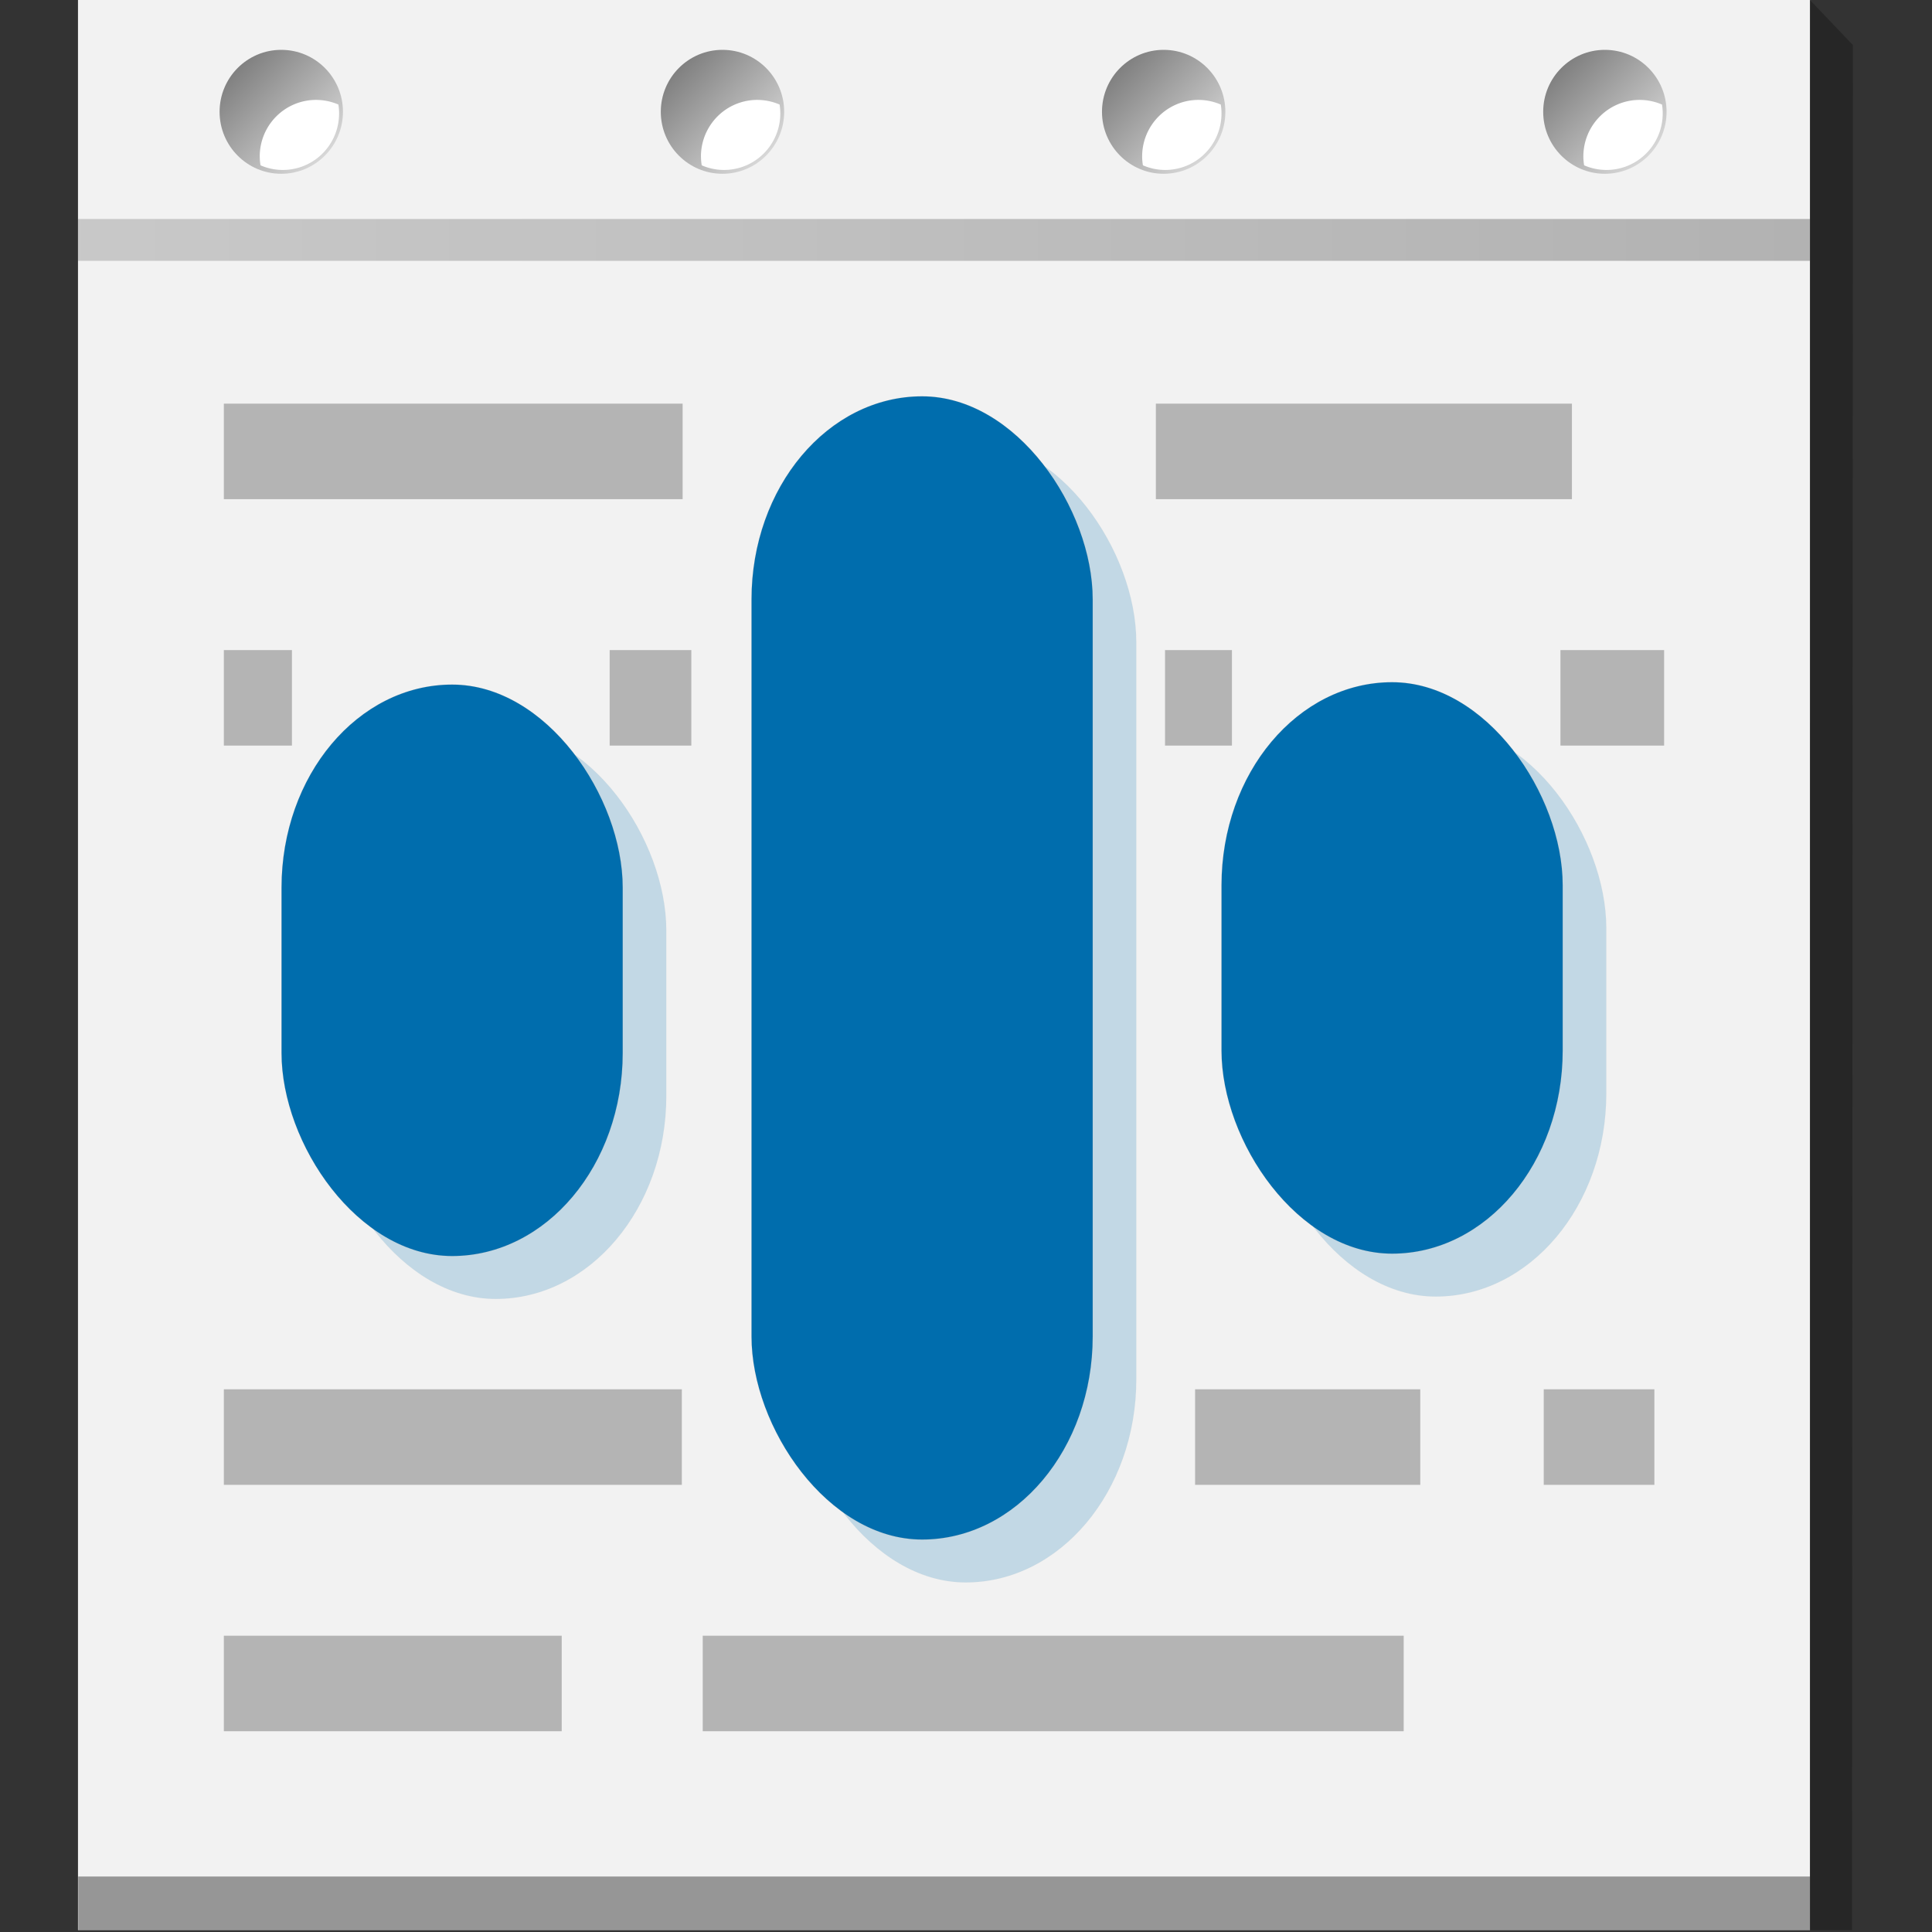 <svg xmlns="http://www.w3.org/2000/svg" xmlns:v="https://vecta.io/nano" width="64" height="64" viewBox="0 0 33.867 33.867">
  <rect x="0" y="0" width="33.867" height="33.867" fill="#333333" stroke="none"/>
  <style><![CDATA[.B{stroke-opacity:.2}.C{fill-rule:evenodd}.D{stroke-linejoin:round}.E{stroke-width:.016}]]></style>
  <defs>
    <linearGradient id="A" x1="15.118" x2="15.118" y1="-2.076" y2="-82.4" gradientUnits="userSpaceOnUse">
      <stop stop-opacity=".601" offset="0"/>
      <stop offset="1"/>
    </linearGradient>
    <linearGradient id="B" x1="13.868" y1="7.486" x2="18.548" y2="12.143" gradientUnits="userSpaceOnUse">
      <stop stop-color="#6f6f6f" offset="0"/>
      <stop stop-color="#fff" offset="1"/>
    </linearGradient>
    <path id="C" d="M16.978 9.046a1.824 1.824 0 0 0-1.824 1.824 1.824 1.824 0 0 0 .025.287 1.824 1.824 0 0 0 2.548-1.671 1.824 1.824 0 0 0-.023-.29 1.824 1.824 0 0 0-.725-.15z"/>
  </defs>
  <g transform="matrix(.441 0 0 .443 -2.228 -2.125)">
    <g class="C">
      <path d="M8.152 4.794v76.379h68.847V4.794z" fill="#f2f2f2"/>
      <g fill="#1b1b1b">
        <path opacity=".427" d="M8.162 79.051h68.841v2.122H8.162z"/>
        <path d="M76.997 4.797l1.708 1.782-.036 74.595h-1.673z" opacity=".501"/>
      </g>
    </g>
    <path transform="rotate(90)" fill="url(#A)" opacity=".27" d="M13.462-76.999h1.656v68.847h-1.656z"/>
    <path opacity=".699" d="M13.95 20.77h18.236v3.78H13.95zm37.047 0h16.539v3.78H50.997zm-21.711 9.75h3.246v3.78h-3.246zm22.075 0h2.66v3.78h-2.66zm15.718 0H71.2v3.78h-4.121zm-53.129 0h2.707v3.78H13.95zm0 29.252h18.205v3.78H13.95zm38.606 0h8.951v3.78h-8.951zm13.859 0h4.398v3.78h-4.398zm-52.465 9.75h13.43v3.78H13.95zm19.035 0h27.863v3.78H32.985z" fill="#999" class="C"/>
    <g fill="#006dad" stroke="#666" class="D E B">
      <g transform="matrix(.905 0 0 .905 2.785 7.766)" opacity=".2">
        <rect x="37.429" y="15.925" width="14.984" height="49.984" rx="8.879" paint-order="markers fill stroke"/>
        <rect x="16.786" y="28.529" width="14.984" height="24.984" rx="8.879" paint-order="markers fill stroke"/>
        <rect x="58.072" y="28.425" width="14.984" height="24.984" rx="8.879" paint-order="markers fill stroke"/>
      </g>
      <g transform="matrix(.905 0 0 .905 1.052 6.068)">
        <rect x="37.429" y="15.925" width="14.984" height="49.984" rx="8.879" paint-order="markers fill stroke"/>
        <rect x="16.786" y="28.529" width="14.984" height="24.984" rx="8.879" paint-order="markers fill stroke"/>
        <rect x="58.072" y="28.425" width="14.984" height="24.984" rx="8.879" paint-order="markers fill stroke"/>
      </g>
    </g>
    <g transform="translate(.383 .104)">
      <g transform="matrix(1.226 0 0 1.226 -3.585 -2.444)">
        <circle cx="15.852" cy="9.43" r="2" fill="url(#B)"/>
        <use href="#C" fill="#fff"/>
      </g>
      <g transform="matrix(1.226 0 0 1.226 13.953 -2.444)">
        <circle cx="15.852" cy="9.43" r="2" fill="url(#B)"/>
        <use href="#C" fill="#fff"/>
      </g>
      <g transform="matrix(1.226 0 0 1.226 31.49 -2.444)">
        <circle cx="15.852" cy="9.43" r="2" fill="url(#B)"/>
        <use href="#C" fill="#fff"/>
      </g>
      <g transform="matrix(1.226 0 0 1.226 49.028 -2.444)">
        <circle cx="15.852" cy="9.43" r="2" fill="url(#B)"/>
        <use href="#C" fill="#fff"/>
      </g>
    </g>
  </g>
</svg>